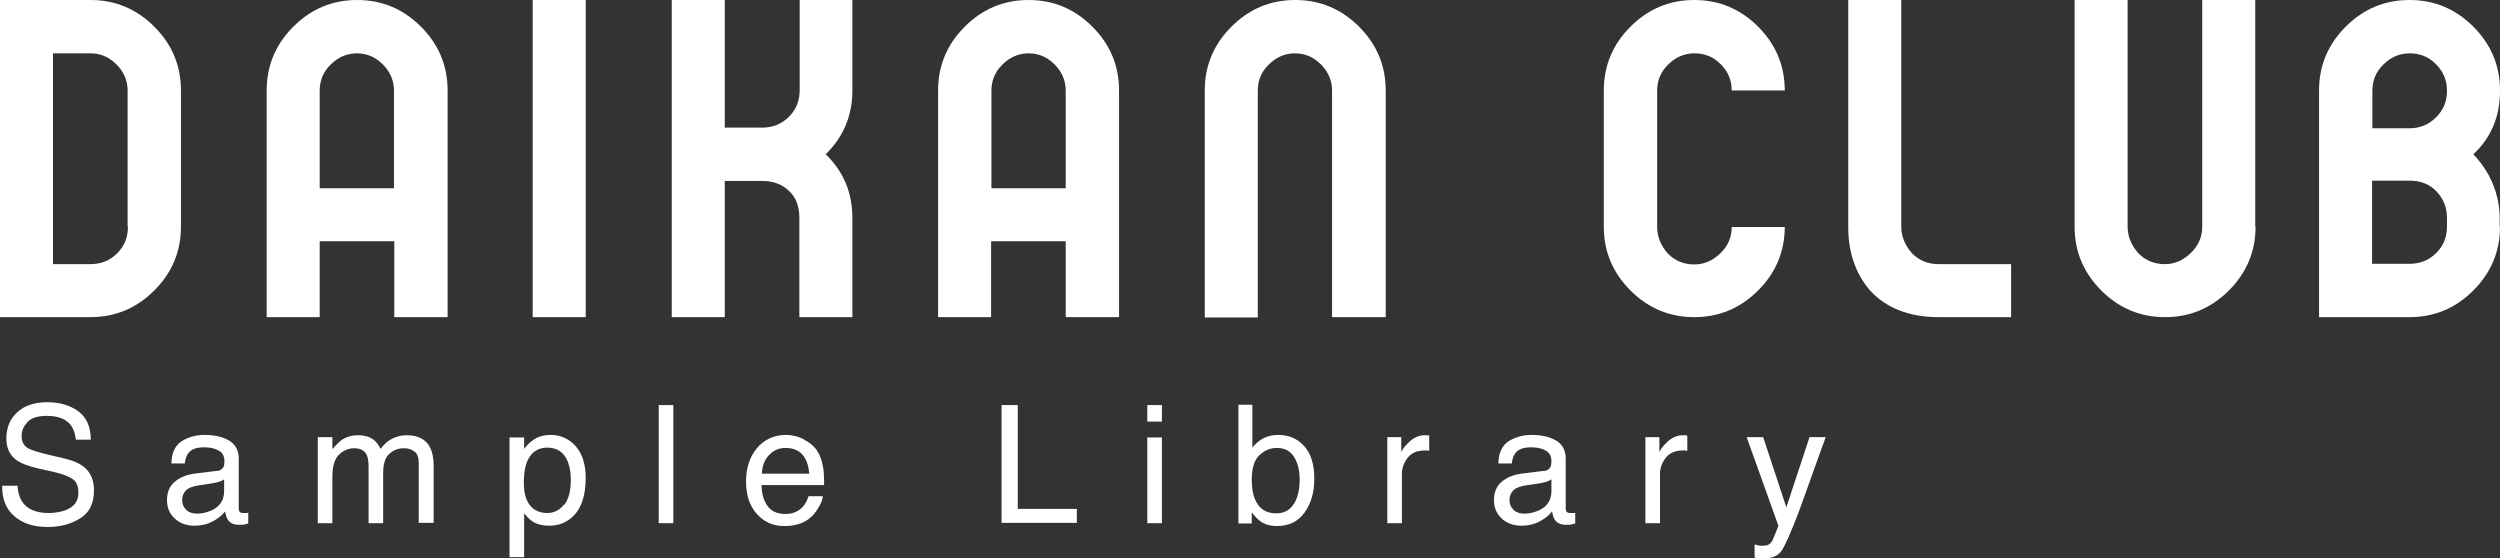<?xml version="1.0" encoding="UTF-8"?>
<svg id="logo-site" data-name="logo-site" xmlns="http://www.w3.org/2000/svg" viewBox="0 0 78.75 17.59">
  <rect x="0" y="0" width="78.75" height="17.59" fill="#333333" stroke="none"/>
  <defs>
    <style>
      .cls-1 {
        fill: #fff;
        stroke-width: 0px;
      }
    </style>
  </defs>
  <g id="logo-site-name" data-name="logo-site-name">
    <g>
      <g>
        <path class="cls-1" d="M.55,15.28c.01.21.06.38.14.51.16.25.44.37.85.37.18,0,.35-.03.5-.08.29-.1.43-.29.43-.56,0-.2-.06-.35-.18-.43-.12-.08-.32-.16-.58-.22l-.49-.11c-.32-.07-.54-.16-.68-.25-.23-.16-.34-.39-.34-.7,0-.33.11-.61.34-.82.22-.21.54-.32.95-.32.38,0,.7.09.97.28.26.19.4.49.4.9h-.47c-.02-.2-.08-.35-.16-.46-.15-.19-.4-.29-.75-.29-.28,0-.49.06-.61.19s-.19.27-.19.44c0,.18.07.32.22.4.1.05.31.12.65.2l.51.12c.24.06.43.14.56.24.23.17.34.43.34.76,0,.41-.15.71-.44.88-.29.18-.63.27-1.02.27-.45,0-.8-.12-1.06-.35-.26-.23-.38-.55-.37-.95h.47Z"/>
        <path class="cls-1" d="M6.83,14.84c.1-.01.17-.06.21-.13.02-.04.03-.1.03-.17,0-.16-.05-.27-.17-.34-.11-.07-.27-.11-.47-.11-.24,0-.41.06-.5.19-.06.07-.09.18-.11.32h-.42c0-.33.12-.57.32-.7.21-.13.45-.2.72-.2.32,0,.58.06.78.18.2.12.3.31.3.57v1.56s0,.09.03.11c.02.03.06.04.12.04.02,0,.04,0,.07,0,.02,0,.05,0,.08-.01v.34c-.07.02-.12.03-.16.04-.04,0-.09,0-.15,0-.16,0-.27-.06-.34-.17-.04-.06-.06-.14-.08-.25-.09.12-.23.23-.4.32-.17.09-.37.13-.57.13-.25,0-.46-.08-.62-.23s-.24-.34-.24-.57c0-.25.08-.45.24-.58.16-.14.36-.22.62-.26l.73-.09ZM5.87,16.07c.1.08.21.11.34.11.16,0,.31-.04.47-.11.25-.12.38-.32.38-.6v-.37c-.06.04-.13.07-.21.09-.09.02-.17.04-.26.05l-.27.04c-.17.02-.29.06-.37.1-.14.08-.21.21-.21.38,0,.13.05.23.14.31Z"/>
        <path class="cls-1" d="M10.02,13.77h.45v.38c.11-.13.21-.23.29-.29.15-.1.32-.15.51-.15.22,0,.39.05.52.16.07.06.14.15.2.27.1-.14.22-.25.36-.32.14-.07.29-.11.46-.11.36,0,.61.13.74.39.07.14.11.33.11.57v1.8h-.47v-1.88c0-.18-.04-.3-.14-.37-.09-.07-.2-.1-.33-.1-.18,0-.33.06-.46.18s-.19.32-.19.6v1.58h-.46v-1.77c0-.18-.02-.32-.07-.4-.07-.13-.2-.19-.39-.19-.17,0-.33.07-.47.2-.14.13-.21.37-.21.72v1.44h-.46v-2.71Z"/>
        <path class="cls-1" d="M16.06,13.78h.45v.36c.09-.12.19-.22.3-.29.15-.1.33-.15.54-.15.31,0,.57.12.78.35.21.24.32.57.32,1.01,0,.59-.16,1.01-.46,1.26-.2.16-.42.24-.69.24-.2,0-.38-.04-.52-.13-.08-.05-.17-.14-.27-.26v1.38h-.46v-3.78ZM17.77,15.91c.14-.18.21-.44.21-.8,0-.22-.03-.4-.09-.56-.12-.3-.34-.45-.65-.45s-.53.16-.65.47c-.06.17-.09.38-.09.64,0,.21.03.39.09.53.12.28.34.42.65.42.21,0,.39-.09.53-.27Z"/>
        <path class="cls-1" d="M20.75,12.76h.46v3.72h-.46v-3.72Z"/>
        <path class="cls-1" d="M25.33,13.85c.18.09.32.21.41.35.09.14.15.3.18.48.03.12.04.32.04.6h-1.97c0,.28.07.5.19.66.12.17.31.25.56.25.24,0,.42-.08.56-.24.08-.09.13-.2.17-.32h.45c-.01.1-.05.21-.12.33s-.14.22-.22.3c-.14.13-.31.23-.51.27-.11.03-.23.04-.37.04-.34,0-.62-.12-.85-.37-.23-.25-.35-.59-.35-1.03s.12-.79.35-1.06.54-.41.92-.41c.19,0,.38.05.56.14ZM25.49,14.91c-.02-.2-.06-.36-.13-.47-.12-.22-.33-.33-.62-.33-.21,0-.38.08-.52.23s-.21.34-.22.58h1.49Z"/>
        <path class="cls-1" d="M31.56,12.76h.5v3.27h1.86v.44h-2.37v-3.72Z"/>
        <path class="cls-1" d="M36.14,12.76h.46v.52h-.46v-.52ZM36.14,13.78h.46v2.7h-.46v-2.7Z"/>
        <path class="cls-1" d="M39.01,12.75h.44v1.35c.1-.13.22-.23.36-.3.14-.07.29-.1.45-.1.34,0,.61.12.82.35.21.23.32.57.32,1.03,0,.43-.1.78-.31,1.07s-.5.42-.87.42c-.21,0-.38-.05-.52-.15-.08-.06-.17-.15-.27-.28v.35h-.42v-3.73ZM40.76,15.87c.12-.2.18-.45.18-.77,0-.28-.06-.52-.18-.71-.12-.19-.3-.28-.54-.28-.21,0-.39.08-.55.23-.16.15-.24.41-.24.76,0,.25.03.46.1.62.12.3.34.45.67.45.25,0,.43-.1.55-.29Z"/>
        <path class="cls-1" d="M43.71,13.77h.43v.47c.04-.09.12-.2.26-.33.14-.13.3-.2.48-.2,0,0,.02,0,.04,0s.05,0,.1.01v.48s-.05,0-.07-.01-.05,0-.07,0c-.23,0-.41.07-.53.22-.12.15-.19.32-.19.51v1.56h-.46v-2.71Z"/>
        <path class="cls-1" d="M48.63,14.84c.1-.01.17-.06.21-.13.02-.04.03-.1.03-.17,0-.16-.05-.27-.17-.34-.11-.07-.27-.11-.47-.11-.24,0-.41.06-.5.19-.06.07-.09.18-.11.32h-.42c0-.33.12-.57.32-.7.21-.13.45-.2.72-.2.32,0,.58.06.78.18.2.12.3.31.3.57v1.56s0,.09.03.11c.02.03.06.04.12.04.02,0,.04,0,.07,0,.02,0,.05,0,.08-.01v.34c-.07.02-.12.03-.16.04-.04,0-.09,0-.15,0-.16,0-.27-.06-.34-.17-.04-.06-.06-.14-.08-.25-.09.12-.23.23-.4.32-.17.09-.37.13-.57.13-.25,0-.46-.08-.62-.23s-.24-.34-.24-.57c0-.25.08-.45.24-.58.16-.14.36-.22.62-.26l.73-.09ZM47.68,16.07c.1.08.21.11.34.11.16,0,.31-.04.47-.11.25-.12.38-.32.38-.6v-.37c-.06.04-.13.07-.21.09-.09.02-.17.04-.26.05l-.27.04c-.17.02-.29.06-.37.1-.14.08-.21.21-.21.38,0,.13.05.23.14.31Z"/>
        <path class="cls-1" d="M51.84,13.77h.43v.47c.04-.09.12-.2.26-.33.14-.13.3-.2.48-.2,0,0,.02,0,.04,0s.05,0,.1.01v.48s-.05,0-.07-.01-.05,0-.07,0c-.23,0-.41.07-.53.22-.12.15-.19.32-.19.51v1.56h-.46v-2.71Z"/>
        <path class="cls-1" d="M57.01,13.77h.5c-.06.17-.21.57-.43,1.19-.17.47-.3.85-.41,1.14-.26.69-.45,1.11-.56,1.26s-.29.23-.56.23c-.06,0-.11,0-.15,0s-.08-.01-.13-.03v-.41c.08.02.14.04.17.04.04,0,.07,0,.09,0,.08,0,.15-.01.19-.04.04-.03.07-.06.1-.1,0-.01.04-.08.09-.21.05-.12.09-.22.11-.28l-1-2.79h.52l.73,2.21.73-2.21Z"/>
      </g>
      <g>
        <path class="cls-1" d="M5.7,7.14c0,.78-.28,1.45-.84,2.01-.56.56-1.23.84-2.01.84H0V0h2.85c.78,0,1.45.28,2.01.84.56.56.84,1.23.84,2.01v4.29ZM4.02,7.14V2.85c0-.31-.12-.59-.35-.82-.24-.24-.51-.35-.82-.35h-1.18v6.64h1.18c.33,0,.61-.11.84-.34s.34-.5.34-.84Z"/>
        <path class="cls-1" d="M14.09,9.99h-1.67v-2.39h-2.35v2.39h-1.67V2.85c0-.78.28-1.45.84-2.01s1.23-.84,2.01-.84,1.45.28,2.01.84c.56.56.84,1.23.84,2.01v7.14ZM12.41,5.92v-3.07c0-.31-.12-.59-.35-.82-.24-.24-.51-.35-.82-.35s-.59.12-.82.35c-.24.23-.35.51-.35.83v3.07h2.35Z"/>
        <path class="cls-1" d="M18.45,9.99h-1.67V0h1.67v9.99Z"/>
        <path class="cls-1" d="M26.85,0v2.85c0,.79-.28,1.46-.84,2.01.56.54.84,1.21.84,2.01v3.12h-1.67v-3.12c0-.37-.11-.66-.33-.86-.22-.21-.5-.31-.84-.31h-1.18v4.29h-1.67V0h1.67v4.02h1.18c.33,0,.61-.11.84-.34.23-.23.34-.51.34-.84V0h1.67Z"/>
        <path class="cls-1" d="M35.24,9.99h-1.67v-2.39h-2.35v2.39h-1.67V2.85c0-.78.28-1.45.84-2.01s1.23-.84,2.01-.84,1.45.28,2.01.84c.56.56.84,1.23.84,2.01v7.14ZM33.57,5.92v-3.07c0-.31-.12-.59-.35-.82-.24-.24-.51-.35-.82-.35s-.59.12-.82.35c-.24.23-.35.51-.35.83v3.07h2.35Z"/>
        <path class="cls-1" d="M43.63,9.99h-1.67V2.85c0-.31-.12-.59-.35-.82-.24-.24-.51-.35-.82-.35s-.59.12-.82.35c-.24.23-.35.51-.35.83v7.14h-1.67V2.85c0-.78.28-1.45.84-2.01s1.23-.84,2.01-.84,1.45.28,2.01.84c.56.56.84,1.23.84,2.01v7.14Z"/>
        <path class="cls-1" d="M56.22,7.14c0,.78-.28,1.45-.84,2.01-.56.56-1.23.84-2.01.84s-1.45-.28-2.01-.84-.84-1.23-.84-2.01V2.85c0-.78.28-1.45.84-2.01s1.23-.84,2.01-.84,1.45.28,2.01.84c.56.56.84,1.23.84,2.01h-1.67c0-.31-.11-.59-.34-.82-.23-.24-.51-.35-.84-.35-.31,0-.59.12-.82.35-.24.23-.35.51-.35.83v4.29c0,.3.11.58.34.84.23.23.5.34.84.34.3,0,.57-.12.81-.35.24-.23.36-.51.36-.83h1.67Z"/>
        <path class="cls-1" d="M63.35,9.99h-2.28c-.94,0-1.67-.29-2.18-.86-.44-.52-.67-1.18-.67-1.98V0h1.67v7.14c0,.3.11.58.34.84.23.23.5.34.84.34h2.28v1.67Z"/>
        <path class="cls-1" d="M71.05,7.14c0,.78-.28,1.45-.84,2.01-.56.56-1.23.84-2.01.84s-1.45-.28-2.01-.84-.84-1.23-.84-2.01V0h1.67v7.14c0,.3.11.58.34.84.23.23.5.34.84.34.3,0,.57-.12.81-.35.24-.23.36-.51.36-.83V0h1.67v7.14Z"/>
        <path class="cls-1" d="M78.75,7.14c0,.78-.28,1.45-.84,2.01-.56.56-1.23.84-2.01.84h-2.85V2.85c0-.78.28-1.45.84-2.01s1.23-.84,2.01-.84,1.45.28,2.01.84c.56.56.84,1.23.84,2.01,0,.42-.07.79-.21,1.12-.14.33-.35.63-.63.89.24.25.45.55.6.9s.23.73.23,1.11v.27ZM77.08,2.85c0-.31-.11-.59-.34-.82-.23-.24-.51-.35-.84-.35-.31,0-.59.12-.82.35-.24.23-.35.51-.35.83v1.18h1.18c.31,0,.59-.11.82-.34.24-.23.35-.51.35-.84ZM77.08,7.14v-.27c0-.33-.11-.61-.33-.84-.22-.23-.5-.34-.85-.34h-1.18v2.62h1.18c.33,0,.61-.11.84-.34s.34-.5.34-.84Z"/>
      </g>
    </g>
  </g>
</svg>